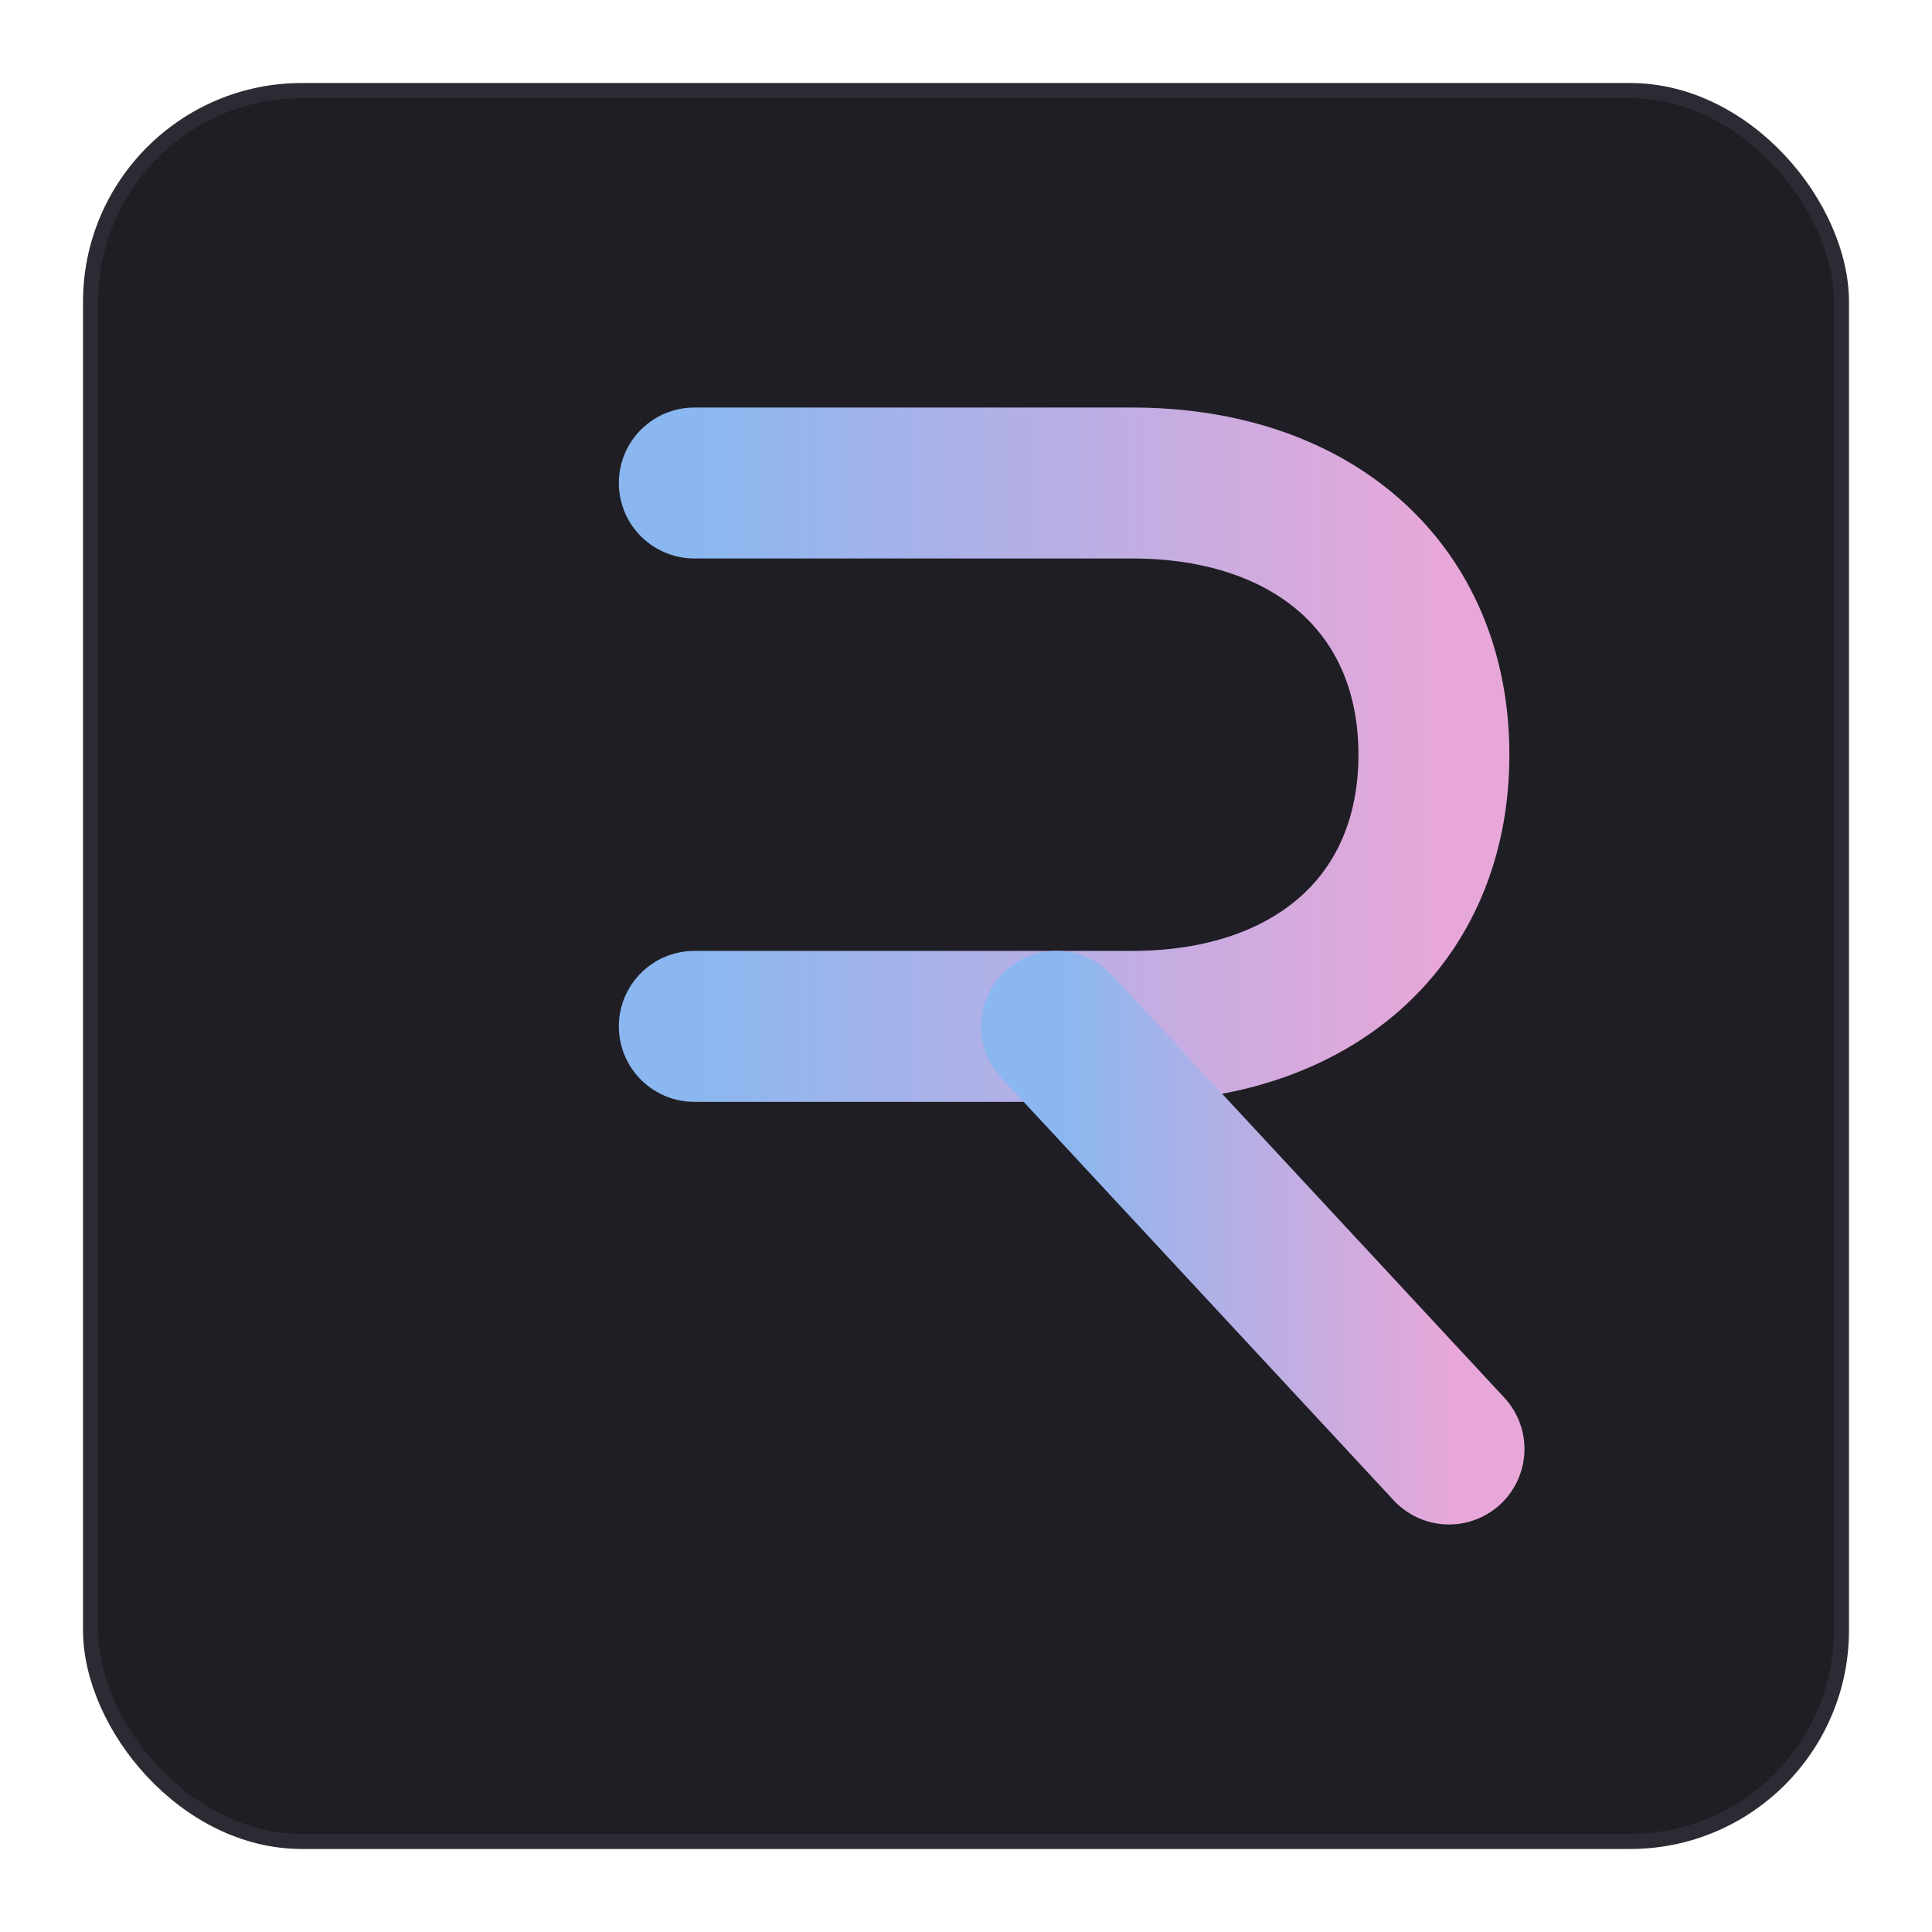 <svg xmlns="http://www.w3.org/2000/svg" width="256" height="256" viewBox="0 0 256 256">
  <defs>
    <!-- gradient: blue → pink -->
    <linearGradient id="rb-grad" x1="0%" y1="0%" x2="100%" y2="0%">
      <stop offset="0%" stop-color="#8AB7F0"></stop>
      <stop offset="100%" stop-color="#E7A7D9"></stop>
    </linearGradient>
    <!-- glow -->
    <filter id="rb-glow" x="-50%" y="-50%" width="200%" height="200%">
      <feGaussianBlur in="SourceGraphic" stdDeviation="6" result="b"></feGaussianBlur>
      <feMerge><feMergeNode in="b"></feMergeNode><feMergeNode in="SourceGraphic"></feMergeNode></feMerge>
    </filter>
  </defs>

  <!-- dark rounded tile -->
  <rect x="12" y="12" width="232" height="232" rx="28" fill="#1F1E24" stroke="#2C2B33" stroke-width="2"></rect>

  <!-- letter R -->
  <g fill="none" stroke="url(#rb-grad)" stroke-width="20" stroke-linejoin="round" stroke-linecap="round" filter="url(#rb-glow)">
    <!-- vertical stem -->
    <path d="M92 64 L92 192"></path>
    <!-- bowl -->
    <path d="M92 64 H150 C174 64 190 78 190 100 C190 122 174 136 150 136 H92"></path>
    <!-- leg -->
    <path d="M140 136 L192 192"></path>
  </g>
</svg>
